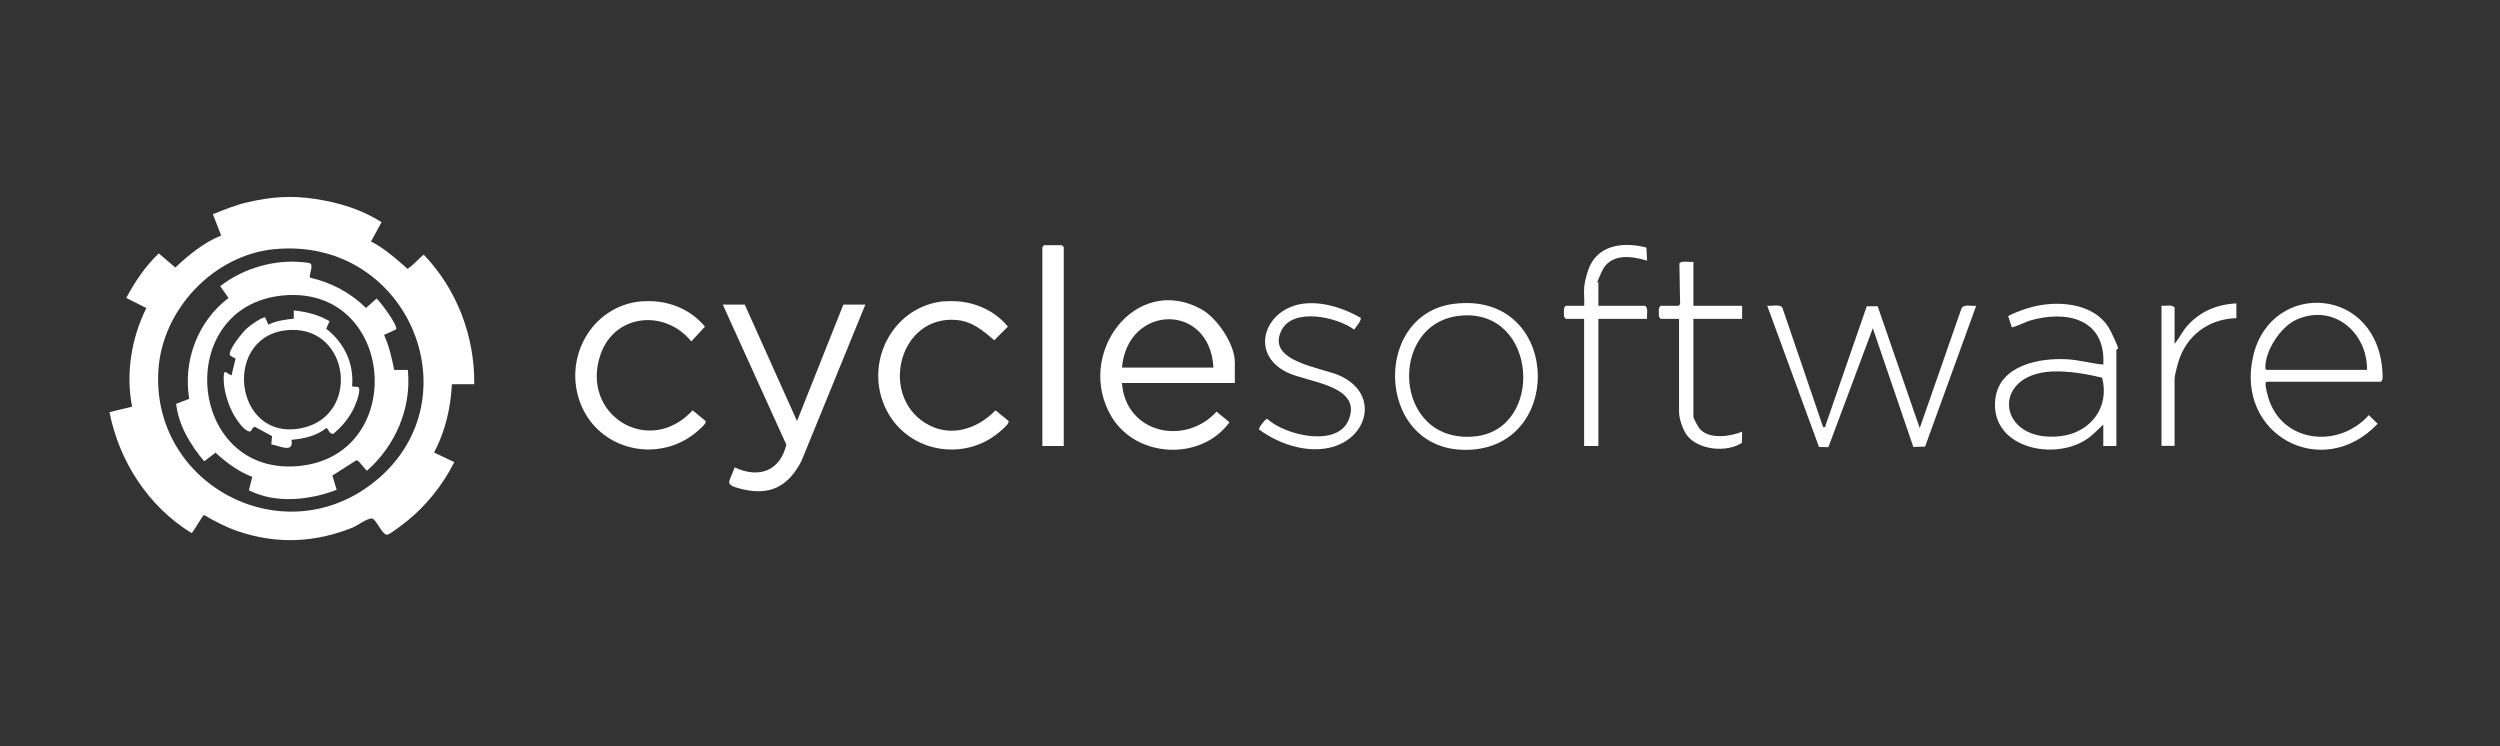 <?xml version="1.0" encoding="utf-8"?>
<svg xmlns="http://www.w3.org/2000/svg" width="248" height="74" viewBox="0 0 248 74" fill="none">
<rect x="0" y="0" width="248" height="74" fill="#333333" stroke="none"/>
<path d="M44.828 38.114C44.711 40.459 44.169 42.804 43.061 44.89L45.064 45.845C43.956 48.049 42.33 50.111 40.409 51.667C40.079 51.926 38.759 52.952 38.464 53.034C37.922 53.187 37.333 51.443 36.873 51.431C36.414 51.419 35.4 52.162 35.035 52.315C31.24 53.847 27.468 54.012 23.579 52.692C22.413 52.292 21.305 51.714 20.244 51.09C20.114 51.09 19.348 52.48 19.16 52.692C18.971 52.904 19.16 52.881 18.948 52.846C14.717 50.229 11.817 45.763 10.863 40.883L13.102 40.341C12.466 37.041 13.031 33.553 14.516 30.559L12.524 29.557C13.385 27.943 14.422 26.399 15.754 25.138L17.392 26.54C18.735 25.267 20.22 24.065 21.941 23.358L21.116 21.249C22.247 20.801 23.379 20.329 24.581 20.058C26.938 19.516 28.906 19.375 31.299 19.74C33.691 20.105 35.907 20.801 37.852 22.038L36.803 23.959C38.005 24.56 39.042 25.456 40.044 26.328C41.045 27.2 40.197 26.682 40.279 26.694C40.609 26.741 41.67 25.503 42.035 25.267C45.324 28.674 47.103 33.376 47.044 38.114H44.805H44.828ZM27.244 24.714C21.222 25.279 16.131 30.654 15.718 36.641C14.941 47.919 27.763 54.873 36.803 48.061C47.362 40.094 40.715 23.453 27.244 24.714Z" fill="white"/>
<path d="M122.495 37.996H111.299C111.652 42.969 117.533 44.289 120.68 40.836L121.965 41.885C119.148 45.763 112.725 45.456 110.262 41.331C106.596 35.191 112.595 27.071 119.16 30.665C120.727 31.526 122.495 34.13 122.495 35.933V37.996ZM120.374 36.464C120.032 29.982 111.853 30.159 111.299 36.464H120.374Z" fill="white"/>
<path d="M85.842 30.217L79.501 45.739C78.205 48.226 76.437 49.204 73.609 48.52C71.711 48.061 72.371 47.872 72.878 46.364C75.259 47.483 77.38 46.741 78.005 44.112L71.7 30.217H73.88L79.065 41.767L83.662 30.217H85.842Z" fill="white"/>
<path d="M180.833 42.356C180.88 42.404 181.128 42.392 181.092 42.203L185.182 30.382H186.266C186.266 30.394 190.438 42.474 190.438 42.474L194.551 30.677C194.752 30.088 195.53 30.406 196.036 30.335L190.969 44.301L189.802 44.337L185.783 32.563L181.375 44.36L180.444 44.337L175.306 30.323C175.718 30.394 176.579 30.135 176.814 30.524L180.845 42.345L180.833 42.356Z" fill="white"/>
<path d="M63.662 29.899C66.054 29.699 68.388 30.547 69.932 32.398L68.576 33.871C65.995 30.665 60.998 31.113 59.584 35.132C57.486 41.131 64.381 45.409 68.706 40.706L69.99 41.755C70.108 41.991 69.519 42.474 69.342 42.639C65.63 46.034 59.596 44.855 57.651 40.188C55.754 35.615 58.653 30.312 63.662 29.887V29.899Z" fill="white"/>
<path d="M93.715 29.899C96.107 29.699 98.441 30.547 99.985 32.398L98.629 33.753C97.51 32.787 96.425 31.867 94.858 31.738C89.213 31.29 87.256 39.08 91.735 41.932C94.139 43.464 96.873 42.639 98.759 40.706L100.044 41.755C100.161 41.991 99.572 42.474 99.395 42.639C95.707 46.022 89.743 44.879 87.74 40.259C85.771 35.698 88.694 30.312 93.715 29.876V29.899Z" fill="white"/>
<path d="M224.852 37.878C224.605 37.937 224.852 38.785 224.899 39.009C226.007 43.889 231.876 44.666 234.988 41.178L235.86 42.038C230.391 47.825 221.635 43.134 223.532 35.25C225.335 27.719 236.084 28.32 236.355 37.218C236.355 37.454 236.39 37.725 236.166 37.866H224.852V37.878ZM234.811 36.7C234.846 32.952 231.452 30.052 227.775 31.726C226.243 32.421 224.711 34.767 224.722 36.452C224.722 36.593 224.722 36.605 224.852 36.688H234.811V36.7Z" fill="white"/>
<path d="M209.943 44.242H208.647V42.121L207.645 43.064C204.534 45.975 197.356 44.702 197.934 39.599C198.323 36.24 202.271 35.486 205.052 35.639C206.254 35.709 207.457 36.051 208.647 36.169C208.906 31.632 205.017 30.724 201.34 31.808C201.057 31.891 199.666 32.551 199.572 32.457L199.207 31.349C200.279 30.819 201.505 30.394 202.707 30.229C205.147 29.887 208.187 30.418 209.378 32.846C210.568 35.273 209.943 34.378 209.943 34.755V44.242ZM203.556 36.853C197.356 37.136 198.146 44.018 204.428 43.264C207.386 42.91 209.307 40.388 208.529 37.465C206.962 37.088 205.17 36.782 203.556 36.853Z" fill="white"/>
<path d="M144.274 30.135C154.587 28.898 155.294 43.724 146.231 44.584C136.52 45.503 135.777 31.148 144.274 30.135ZM144.864 31.314C137.627 32.009 138.146 44.03 146.243 43.299C153.267 42.663 152.583 30.571 144.864 31.314Z" fill="white"/>
<path d="M134.976 31.526C135.105 31.75 134.493 32.468 134.328 32.692C132.63 31.443 128.258 30.465 127.115 32.787C125.583 35.898 131.11 36.44 132.937 37.277C136.92 39.104 135.695 43.617 131.806 44.431C129.46 44.926 126.785 44.006 124.899 42.604C124.828 42.474 125.512 41.52 125.712 41.555C127.468 43.181 132.713 44.443 133.809 41.602C135.129 38.22 129.708 37.925 127.716 36.959C123.803 35.073 125.5 30.524 129.401 30.111C131.322 29.911 133.326 30.583 134.976 31.526Z" fill="white"/>
<path d="M105.524 44.242H103.402V24.501L103.579 24.325H105.347L105.524 24.501V44.242Z" fill="white"/>
<path d="M157.144 28.509C157.203 27.907 157.474 26.847 157.757 26.293C158.806 24.183 161.269 24.018 163.32 24.56L163.391 25.857C161.764 25.362 159.714 25.114 158.889 26.953C158.064 28.791 158.559 27.849 158.559 27.919V30.335H163.214C163.544 30.642 163.332 31.207 163.391 31.632H158.559V44.242H157.144V31.632H155.318L155.164 31.431C155.129 31.278 155.141 31.125 155.141 30.983C155.141 30.748 155.105 30.488 155.329 30.335H157.156C157.191 29.746 157.097 29.086 157.156 28.509H157.144Z" fill="white"/>
<path d="M167.987 25.975V30.335H172.819V31.632H167.987V41.355C167.987 41.508 168.494 42.427 168.647 42.58C169.625 43.606 171.629 43.299 172.819 42.828L172.796 43.924C171.311 44.926 168.458 44.655 167.339 43.17C166.938 42.639 166.561 41.52 166.561 40.883V31.632H164.734L164.581 31.431C164.546 31.278 164.557 31.125 164.557 30.983C164.557 30.748 164.522 30.488 164.746 30.335H166.514L166.667 30.159L166.596 26.163C166.714 25.81 167.669 26.034 167.999 25.975H167.987Z" fill="white"/>
<path d="M215.718 34.107C216.201 33.529 216.496 32.846 217.015 32.28C218.276 30.877 219.973 30.182 221.847 30.099V31.561C219.101 31.632 216.861 33.293 216.084 35.933C215.977 36.275 215.718 37.277 215.718 37.572V44.23H214.422V30.323C214.846 30.382 215.412 30.17 215.718 30.5V34.095V34.107Z" fill="white"/>
<path d="M39.278 32.681L38.099 33.223C38.594 34.331 38.877 35.509 39.101 36.7H40.456C40.845 40.471 39.219 44.23 36.39 46.705L35.577 45.763L35.353 45.656L32.972 47.177L33.397 48.591C30.651 49.628 27.362 49.982 24.687 48.638L25.029 47.306C23.744 46.823 22.625 46.01 21.611 45.114C20.598 44.219 21.505 44.914 21.493 44.82L20.256 45.763C18.9 44.148 17.71 42.203 17.474 40.058L18.771 39.563C18.146 35.78 19.608 31.879 22.672 29.557L21.847 28.391C23.886 26.776 26.714 25.869 29.331 25.963C29.59 25.963 30.544 26.045 30.721 26.104C31.122 26.234 30.721 27.141 30.721 27.448L30.804 27.554C32.913 28.049 34.764 29.039 36.308 30.547L37.356 29.616C37.745 29.946 39.525 32.339 39.289 32.669L39.278 32.681ZM28.07 29.31C17.168 30.347 18.559 47.083 29.448 46.246C40.562 45.385 39.313 28.249 28.07 29.31Z" fill="white"/>
<path d="M32.689 31.867L32.359 32.61C34.151 34.001 35.129 36.051 34.929 38.338L35.53 38.385C35.871 38.62 35.341 39.952 35.188 40.294C34.728 41.367 33.962 42.286 33.078 43.028C32.713 43.123 32.619 42.651 32.395 42.451C31.393 43.24 30.179 43.523 28.918 43.629C29.166 45.032 27.704 44.195 26.915 44.089L26.985 43.264L25.3 42.345C24.876 42.38 25.052 43.005 24.557 42.745C24.062 42.486 23.697 41.909 23.567 41.732C22.79 40.706 22.212 38.95 22.189 37.678C22.165 36.405 22.448 37.053 22.966 37.242L23.367 35.58L22.837 35.273C22.507 34.837 24.11 32.904 24.498 32.563C24.887 32.221 26.113 31.361 26.314 31.502L26.62 32.209C27.41 31.808 28.282 31.714 29.142 31.608V30.795C30.415 30.936 31.582 31.207 32.678 31.856L32.689 31.867ZM28.895 32.728C21.918 32.928 23.084 43.971 30.002 42.451C35.718 41.202 34.728 32.563 28.895 32.728Z" fill="white"/>
</svg>
